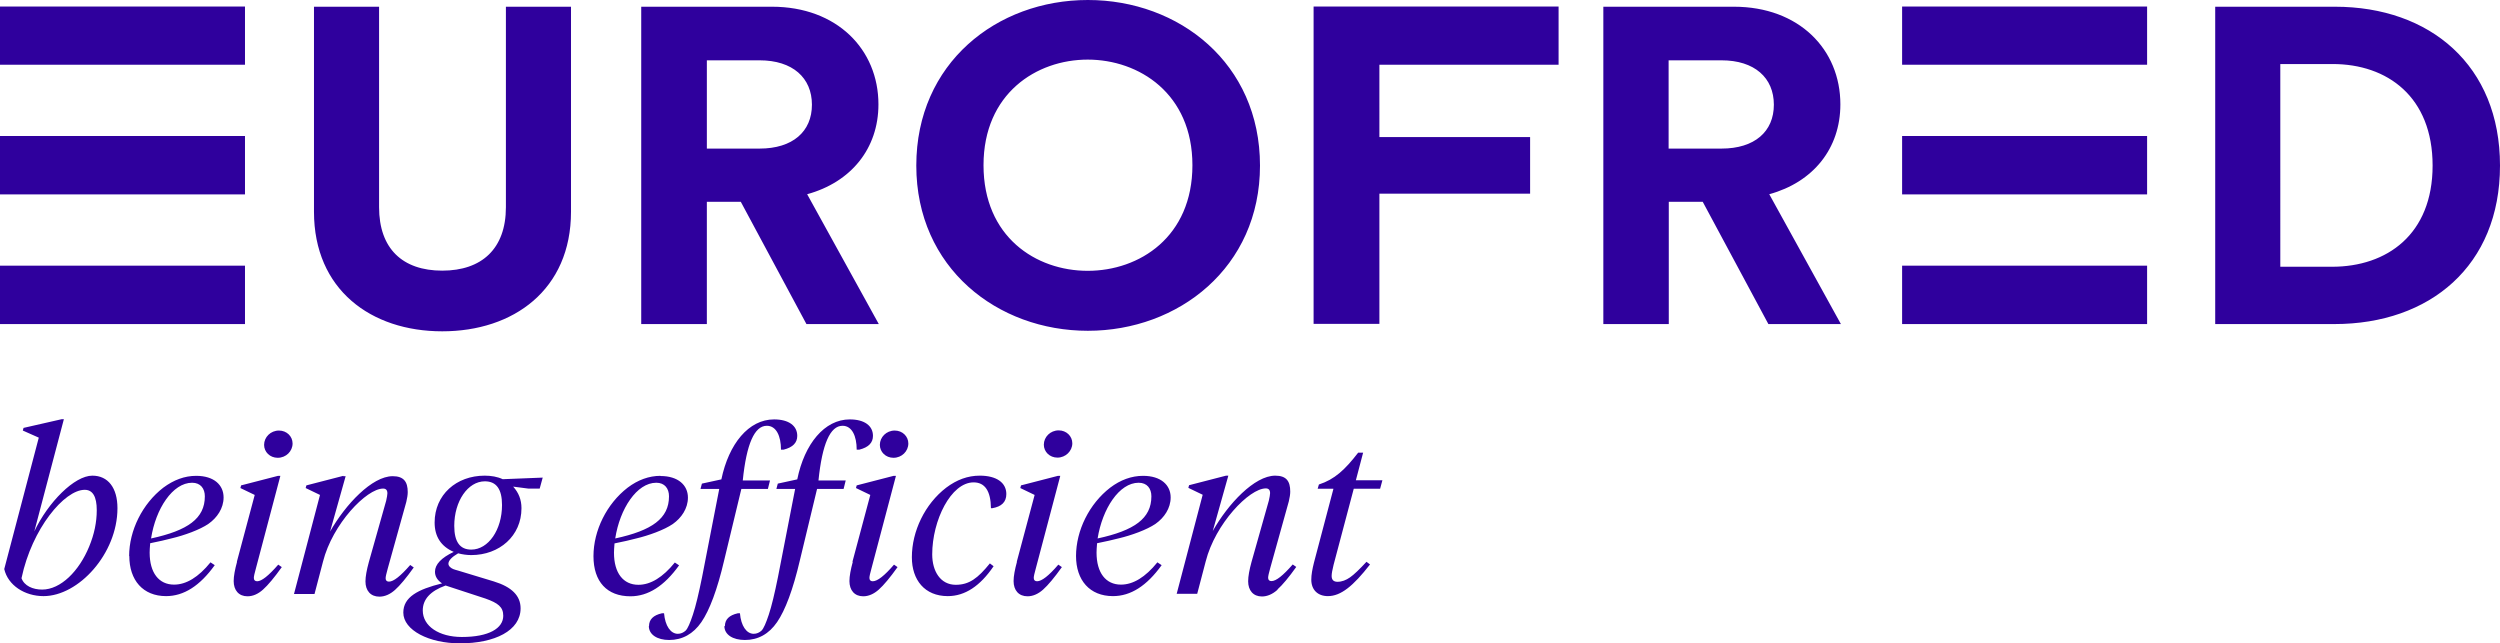 <?xml version="1.0" encoding="UTF-8"?>
<svg id="Camada_2" data-name="Camada 2" xmlns="http://www.w3.org/2000/svg" viewBox="0 0 141.33 36.37">
  <defs>
    <style>
      .cls-1 {
        fill: #2f009d;
      }
    </style>
  </defs>
  <g id="Camada_1-2" data-name="Camada 1">
    <g>
      <path class="cls-1" d="M0,3.66h13.85V.37H0v3.3ZM0,10.99h13.85v-3.3H0v3.3ZM0,18.32h13.85v-3.3H0v3.3ZM32.28,11.96V.38h-3.68v11.33c0,2.35-1.36,3.59-3.6,3.59s-3.57-1.24-3.57-3.59V.38h-3.68v11.59c0,4.4,3.22,6.76,7.25,6.76s7.28-2.35,7.28-6.76M42.94,8.4h-2.98V3.41h2.98c1.87,0,2.96.99,2.96,2.51s-1.09,2.48-2.96,2.48M49.68,18.32l-4.05-7.34c2.48-.68,4.03-2.58,4.03-5.08,0-3.11-2.35-5.52-6.02-5.52h-7.39v17.94h3.71v-6.91h1.92l3.71,6.91h4.11ZM67.41,9.34c0,4.05-2.99,5.97-5.92,5.97s-5.89-1.92-5.89-5.97,2.99-5.97,5.89-5.97,5.92,1.92,5.92,5.97M71.23,9.36c0-5.79-4.58-9.36-9.73-9.36s-9.7,3.57-9.7,9.36,4.59,9.34,9.7,9.34,9.73-3.57,9.73-9.34M77.98,3.66h10.13V.37h-13.85v17.94h3.72v-7.36h8.52v-3.2h-8.52V3.66ZM97.32,8.4h-2.99V3.41h2.99c1.87,0,2.96.99,2.96,2.51s-1.09,2.48-2.96,2.48M104.07,18.32l-4.05-7.34c2.48-.68,4.02-2.58,4.02-5.08,0-3.11-2.34-5.52-6.02-5.52h-7.38v17.94h3.7v-6.91h1.92l3.71,6.91h4.11ZM107.53,3.66h13.85V.37h-13.85v3.3ZM107.53,10.99h13.85v-3.3h-13.85v3.3ZM107.53,18.32h13.85v-3.3h-13.85v3.3ZM137.52,9.36c0,3.9-2.59,5.72-5.68,5.72h-2.93V3.62h2.96c3.09,0,5.65,1.85,5.65,5.74M141.33,9.36c0-5.66-3.95-8.98-9.33-8.98h-6.77v17.94h6.74c5.39,0,9.36-3.29,9.36-8.96"/>
      <path class="cls-1" d="M75.38,27.64l-1.1,4.17c-.09.36-.15.68-.15.96,0,.57.36.93.94.93.73,0,1.43-.57,2.38-1.79l-.2-.15c-.4.43-.7.72-.93.88-.23.16-.46.25-.71.25-.22,0-.33-.11-.33-.33,0-.14.04-.34.11-.63l1.14-4.3h1.49l.13-.48h-1.5l.41-1.56h-.28c-.75.97-1.33,1.51-2.22,1.8l-.07.24h.88ZM72.22,33.32c.28-.25.64-.68,1.06-1.27l-.2-.14c-.55.63-.94.94-1.2.94-.12,0-.19-.06-.19-.19,0-.09.04-.26.12-.55l1.05-3.77c.05-.21.08-.4.08-.55,0-.59-.22-.9-.85-.9-1.17,0-2.67,1.6-3.53,3.13l.88-3.13h-.13l-2.09.54-.04.15.81.39-1.47,5.6h1.16l.48-1.83c.54-2.13,2.46-4.13,3.4-4.13.16,0,.24.09.24.27,0,.09-.03.23-.07.42l-.98,3.47c-.12.44-.19.81-.19,1.09,0,.52.29.86.78.86.3,0,.6-.13.88-.38M51.55,31.51c0,1.27.72,2.19,2.03,2.19.97,0,1.83-.57,2.59-1.69l-.21-.16c-.68.84-1.17,1.21-1.93,1.21-.86,0-1.33-.76-1.33-1.72,0-1.92,1.06-4.07,2.34-4.07.64,0,.97.49.98,1.46h.08c.52-.09.79-.35.79-.8,0-.64-.55-1.04-1.5-1.04-.68,0-1.3.23-1.9.68-1.2.92-1.94,2.46-1.94,3.93M51.35,25.07c0-.4-.33-.73-.77-.73-.47,0-.84.37-.84.81,0,.4.33.73.77.73.47,0,.84-.37.84-.81M37.34,26.9c-.65,0-1.28.23-1.86.67-1.18.91-1.93,2.42-1.93,3.87s.77,2.27,2.09,2.27c1,0,1.91-.58,2.75-1.75l-.24-.16c-.68.84-1.37,1.26-2.06,1.26-.86,0-1.38-.67-1.38-1.81,0-.11.01-.29.03-.53.49-.1.9-.19,1.23-.28.68-.16,1.58-.48,2.07-.82.48-.34.85-.87.85-1.49,0-.7-.55-1.22-1.55-1.22M37.1,27.29c.48,0,.72.33.72.77,0,1.25-.96,1.93-3.04,2.38.26-1.68,1.22-3.15,2.32-3.15M19.41,26.9l-2.09.54-.04.15.81.39-1.47,5.6h1.16l.48-1.83c.54-2.13,2.46-4.13,3.4-4.13.16,0,.24.09.24.27,0,.09-.03.23-.07.42l-.98,3.47c-.12.44-.19.81-.19,1.09,0,.52.29.86.79.86.3,0,.6-.13.88-.38.28-.25.64-.68,1.06-1.27l-.2-.14c-.55.63-.94.94-1.2.94-.12,0-.19-.06-.19-.19,0-.09.04-.26.12-.55l1.05-3.77c.05-.21.08-.4.08-.55,0-.59-.23-.9-.85-.9-1.17,0-2.67,1.6-3.54,3.13l.88-3.13h-.13ZM16.54,25.07c0-.4-.33-.73-.77-.73-.47,0-.84.37-.84.81,0,.4.33.73.77.73.47,0,.84-.37.84-.81M2.19,24.75l-1.95,7.42c.21.92,1.16,1.53,2.22,1.53,1.98,0,4.18-2.4,4.18-4.97,0-1.15-.53-1.84-1.42-1.84-1.01,0-2.5,1.5-3.28,3.15l1.67-6.34h-.13l-2.15.49-.04.15.9.4ZM1.22,32.67c.59-2.79,2.42-4.98,3.57-4.98.45,0,.68.38.68,1.15,0,.68-.14,1.36-.43,2.06-.57,1.39-1.61,2.43-2.66,2.43-.52,0-1.02-.21-1.17-.66M7.31,31.43c0,1.37.77,2.27,2.08,2.27,1,0,1.91-.58,2.75-1.75l-.24-.16c-.68.84-1.37,1.26-2.06,1.26-.86,0-1.38-.67-1.38-1.81,0-.11.01-.29.03-.53.49-.1.9-.19,1.23-.28.68-.16,1.58-.48,2.07-.82.48-.34.85-.87.85-1.49,0-.7-.54-1.22-1.55-1.22-.65,0-1.27.23-1.86.67-1.18.91-1.93,2.42-1.93,3.87M8.54,30.44c.26-1.68,1.22-3.15,2.32-3.15.48,0,.72.33.72.77,0,1.25-.96,1.93-3.04,2.38M13.4,31.76c-.12.44-.19.81-.19,1.09,0,.52.29.86.78.86.31,0,.6-.13.88-.38.28-.25.64-.68,1.06-1.27l-.2-.14c-.55.63-.94.94-1.19.94-.12,0-.19-.06-.19-.19,0-.09.04-.26.12-.55l1.38-5.22h-.13l-2.09.54-.04.15.81.39-1.01,3.78ZM22.8,34.63c0,1,1.46,1.74,3.2,1.74,1.97,0,3.43-.72,3.43-1.98,0-.71-.5-1.21-1.51-1.52l-2.01-.61c-.13-.04-.23-.06-.29-.09-.12-.05-.27-.16-.27-.3,0-.18.19-.38.55-.59.23.06.48.1.74.1,1.59,0,2.84-1.08,2.84-2.65,0-.48-.16-.88-.47-1.22l.85.11h.65l.17-.62-2.26.09c-.3-.14-.65-.2-1.02-.2-1.6,0-2.83,1.08-2.83,2.65,0,.79.36,1.35,1.08,1.66-.7.33-1.06.71-1.06,1.12,0,.26.13.48.4.66-1.38.34-2.19.78-2.19,1.65M25.68,29.73c0-1.4.77-2.52,1.73-2.52.65,0,.97.44.97,1.34,0,1.4-.77,2.52-1.74,2.52-.64,0-.96-.44-.96-1.34M23.9,34.51c0-.63.43-1.1,1.29-1.41l2.26.74c.7.25,1,.47,1,.97,0,.71-.81,1.2-2.34,1.2-1.29,0-2.21-.61-2.21-1.5M36.68,35.39c0,.49.48.79,1.15.79.74,0,1.36-.34,1.82-1.01.46-.67.9-1.83,1.29-3.5l.97-4.03h1.5l.12-.48h-1.54c.21-2.06.66-3.09,1.36-3.09.54,0,.8.59.8,1.35h.15c.52-.13.77-.39.77-.78,0-.57-.48-.93-1.31-.93-1.44,0-2.56,1.38-2.98,3.39l-1.1.24-.08.3h1.06l-.97,4.98c-.19.94-.36,1.65-.52,2.13-.16.48-.29.78-.41.9-.12.11-.27.18-.44.18-.41,0-.72-.45-.78-1.16h-.12c-.49.11-.73.35-.73.73M40.95,35.39c0,.49.48.79,1.16.79.75,0,1.36-.34,1.82-1.01.46-.67.9-1.83,1.29-3.5l.97-4.03h1.5l.12-.48h-1.54c.21-2.06.66-3.09,1.36-3.09.54,0,.8.59.8,1.35h.15c.52-.13.77-.39.77-.78,0-.57-.48-.93-1.31-.93-1.43,0-2.56,1.38-2.97,3.39l-1.1.24-.08.3h1.06l-.97,4.98c-.19.94-.36,1.65-.52,2.13-.16.48-.29.78-.41.9-.12.11-.27.18-.44.18-.41,0-.72-.45-.78-1.16h-.12c-.49.11-.73.35-.73.73M48.21,31.76c-.12.44-.19.81-.19,1.09,0,.52.29.86.78.86.3,0,.6-.13.88-.38.28-.25.64-.68,1.06-1.27l-.2-.14c-.54.63-.94.94-1.2.94-.12,0-.19-.06-.19-.19,0-.09.04-.26.12-.55l1.38-5.22h-.13l-2.09.54-.04.15.81.39-1.01,3.78ZM57.49,31.76c-.12.44-.19.81-.19,1.09,0,.52.29.86.79.86.3,0,.6-.13.88-.38.28-.25.64-.68,1.06-1.27l-.2-.14c-.54.63-.94.94-1.2.94-.12,0-.19-.06-.19-.19,0-.09.04-.26.12-.55l1.38-5.22h-.13l-2.09.54-.04.15.81.39-1.01,3.78ZM59.78,25.87c.46,0,.84-.37.84-.81,0-.4-.33-.73-.77-.73-.47,0-.84.37-.84.81,0,.4.33.73.77.73M60.83,31.43c0,1.37.77,2.27,2.09,2.27,1,0,1.91-.58,2.75-1.75l-.24-.16c-.68.84-1.37,1.26-2.06,1.26-.86,0-1.38-.67-1.38-1.81,0-.11.01-.29.03-.53.49-.1.9-.19,1.24-.28.68-.16,1.58-.48,2.07-.82.48-.34.85-.87.85-1.49,0-.7-.55-1.22-1.56-1.22-.65,0-1.28.23-1.86.67-1.18.91-1.93,2.42-1.93,3.87M62.05,30.44c.27-1.68,1.22-3.15,2.32-3.15.48,0,.72.33.72.77,0,1.25-.96,1.93-3.04,2.38"/>
    </g>
  </g>
</svg>
